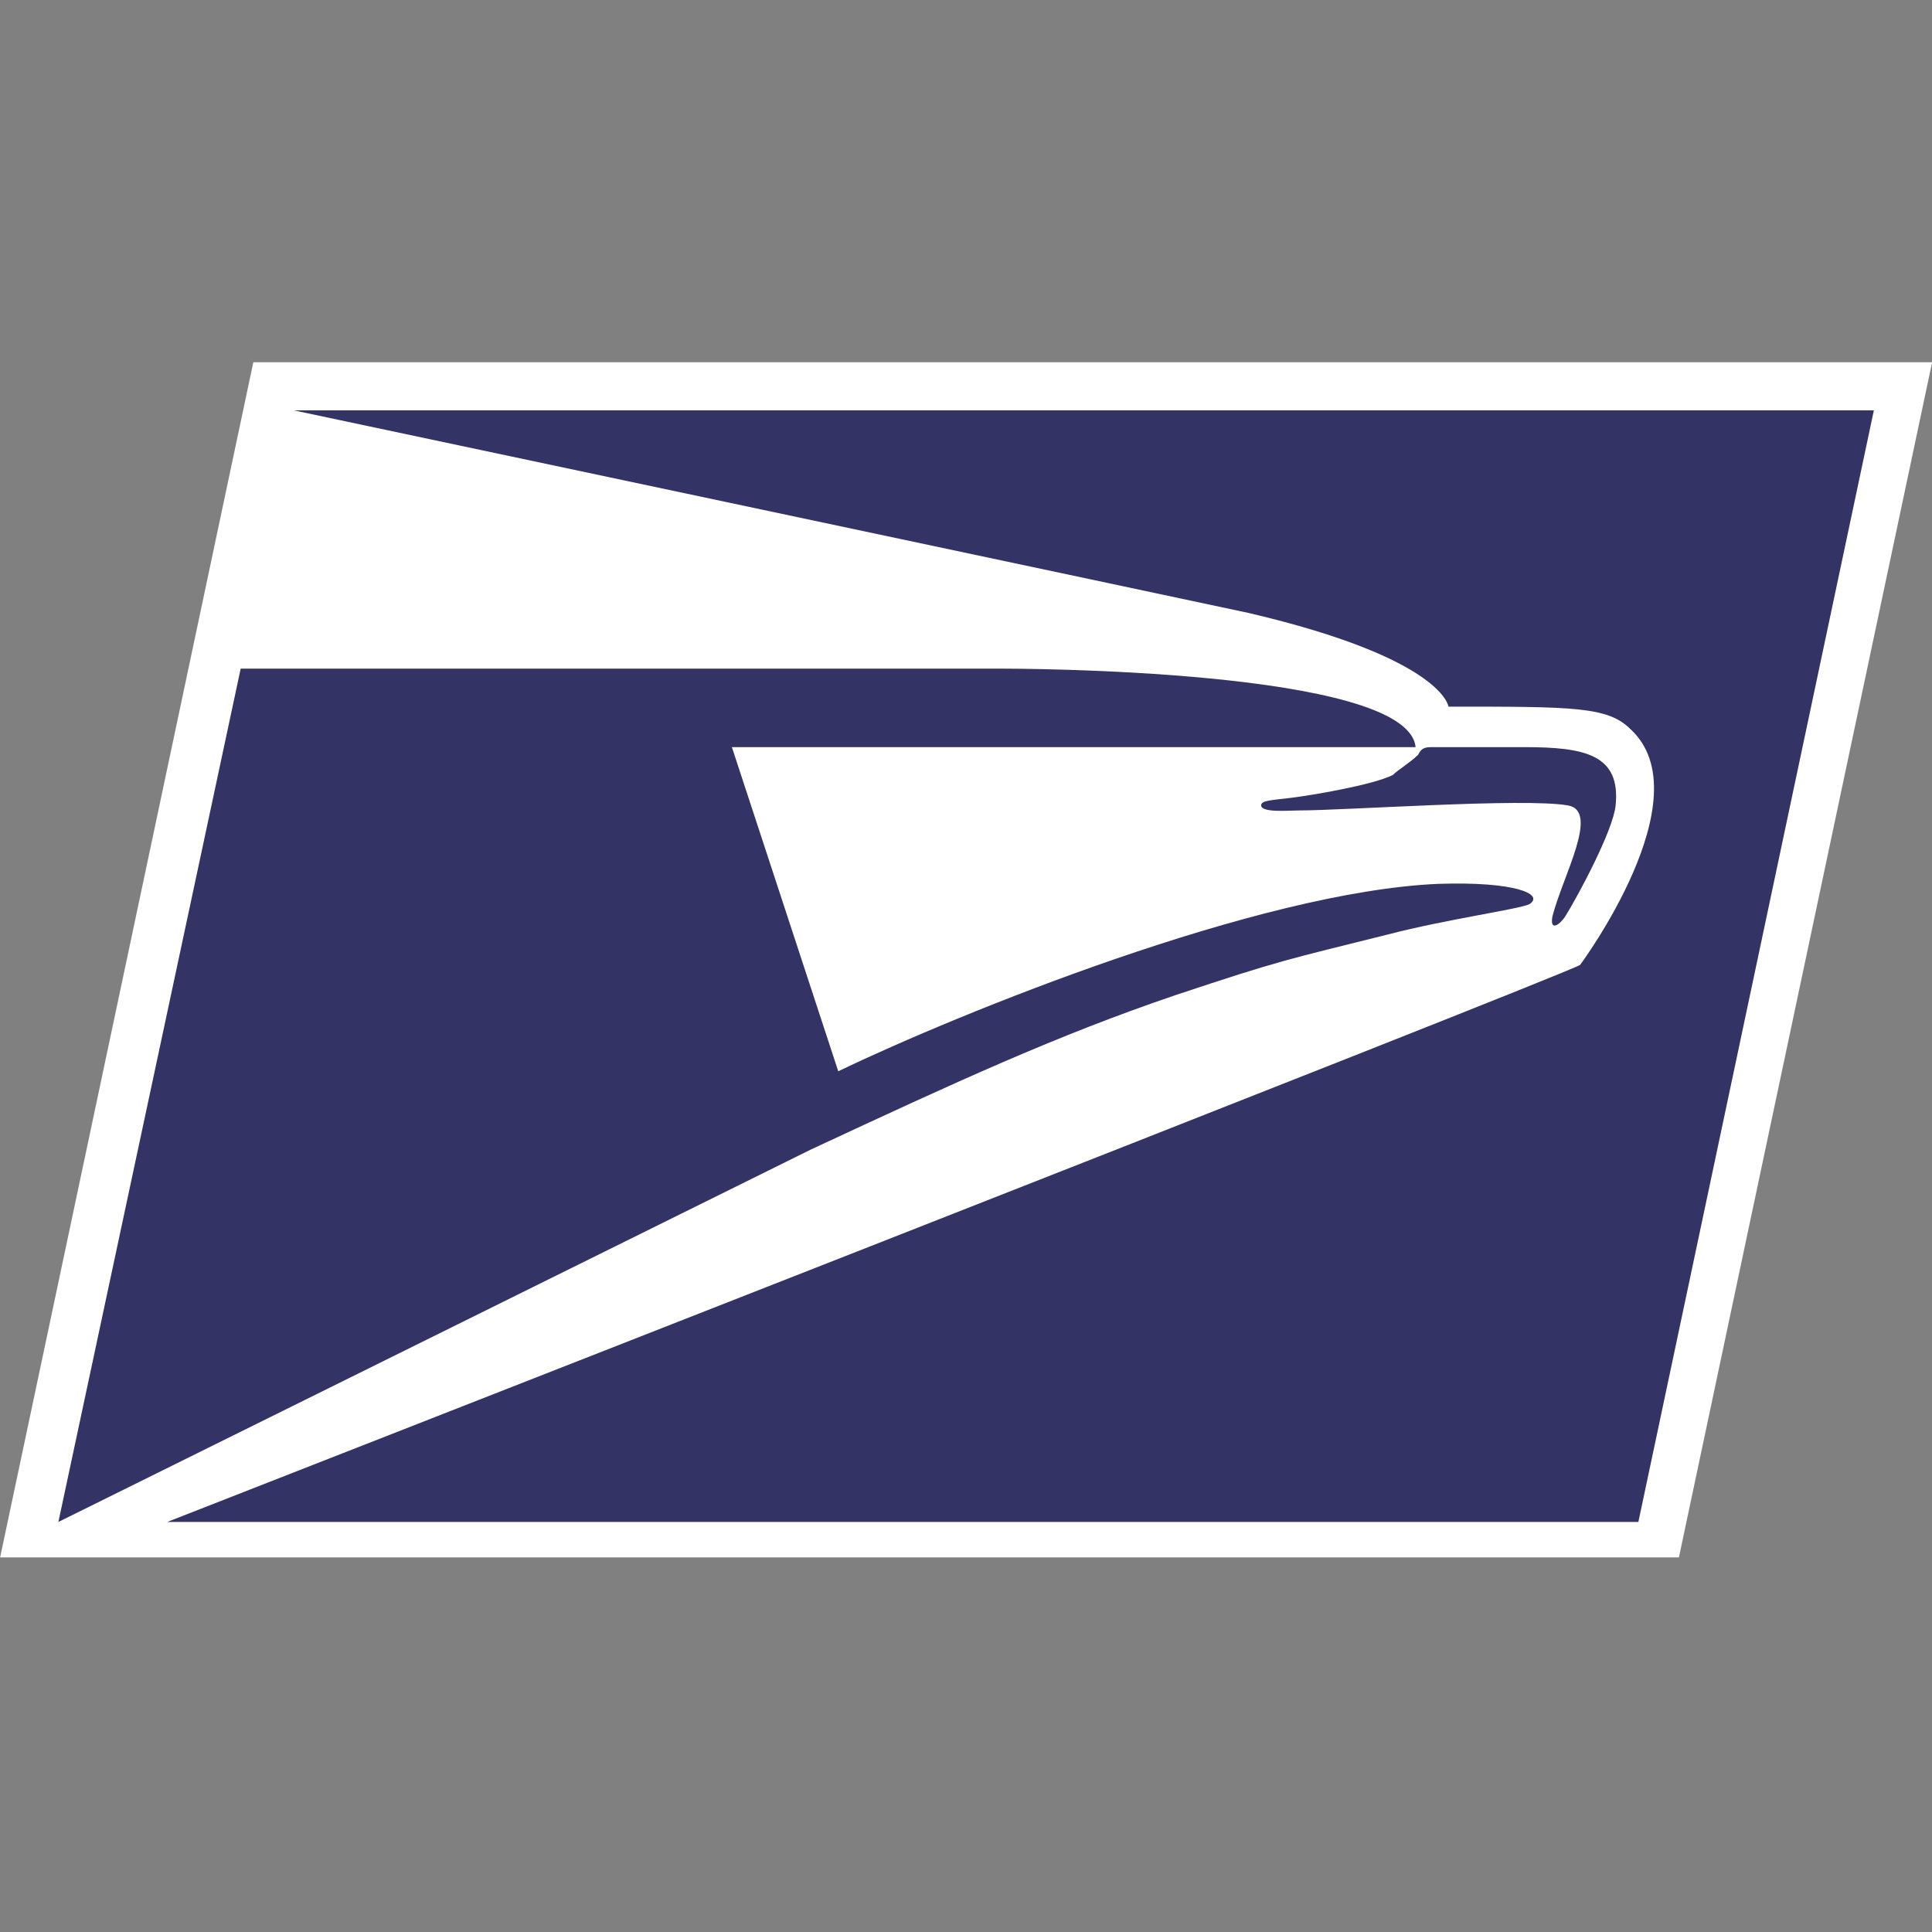 <svg width="64" height="64" viewBox="0 0 64 64" fill="none" xmlns="http://www.w3.org/2000/svg">
<rect x="0" y="0" width="64" height="64" fill="#808080" stroke="none"/>
<g clip-path="url(#clip0_4396_81436)">
<path d="M55.616 51.591L64.004 12H8.392L0.004 51.591H55.616Z" fill="white"/>
<path d="M41.356 20.304C47.814 21.814 47.982 23.408 47.982 23.408C52.176 23.408 53.267 23.408 54.021 24.163C56.454 26.427 52.344 31.963 52.344 31.963C51.84 32.299 5.539 50.417 5.539 50.417H54.273L62.074 13.594H9.733C9.733 13.594 40.601 20.136 41.356 20.304Z" fill="#333366"/>
<path d="M46.139 25.672C45.468 26.008 43.455 26.343 42.784 26.427C42.113 26.511 41.777 26.511 41.777 26.679C41.777 26.931 42.7 26.847 43.035 26.847C44.545 26.847 50.501 26.427 51.927 26.679C53.017 26.847 51.759 29.028 51.423 30.37C51.34 30.873 51.675 30.621 51.843 30.37C52.262 29.699 53.437 27.518 53.52 26.679C53.688 25.001 52.514 24.75 50.501 24.75H47.397C47.146 24.75 47.062 24.834 46.978 25.001C46.726 25.253 46.307 25.505 46.139 25.672Z" fill="#333366"/>
<path d="M26.846 38.087L1.934 50.417L7.973 22.149H33.137C33.556 22.149 46.641 22.149 46.893 24.75H24.245L27.768 35.486C31.795 33.557 41.692 29.531 47.648 29.279C50.164 29.195 51.171 29.615 50.667 29.95C50.332 30.118 47.9 30.453 45.97 30.957C42.615 31.796 42.447 31.796 38.924 32.97C34.982 34.312 31.711 35.822 26.846 38.087Z" fill="#333366"/>
</g>
<defs>
<clipPath id="clip0_4396_81436">
<rect width="64" height="64" fill="white"/>
</clipPath>
</defs>
</svg>
